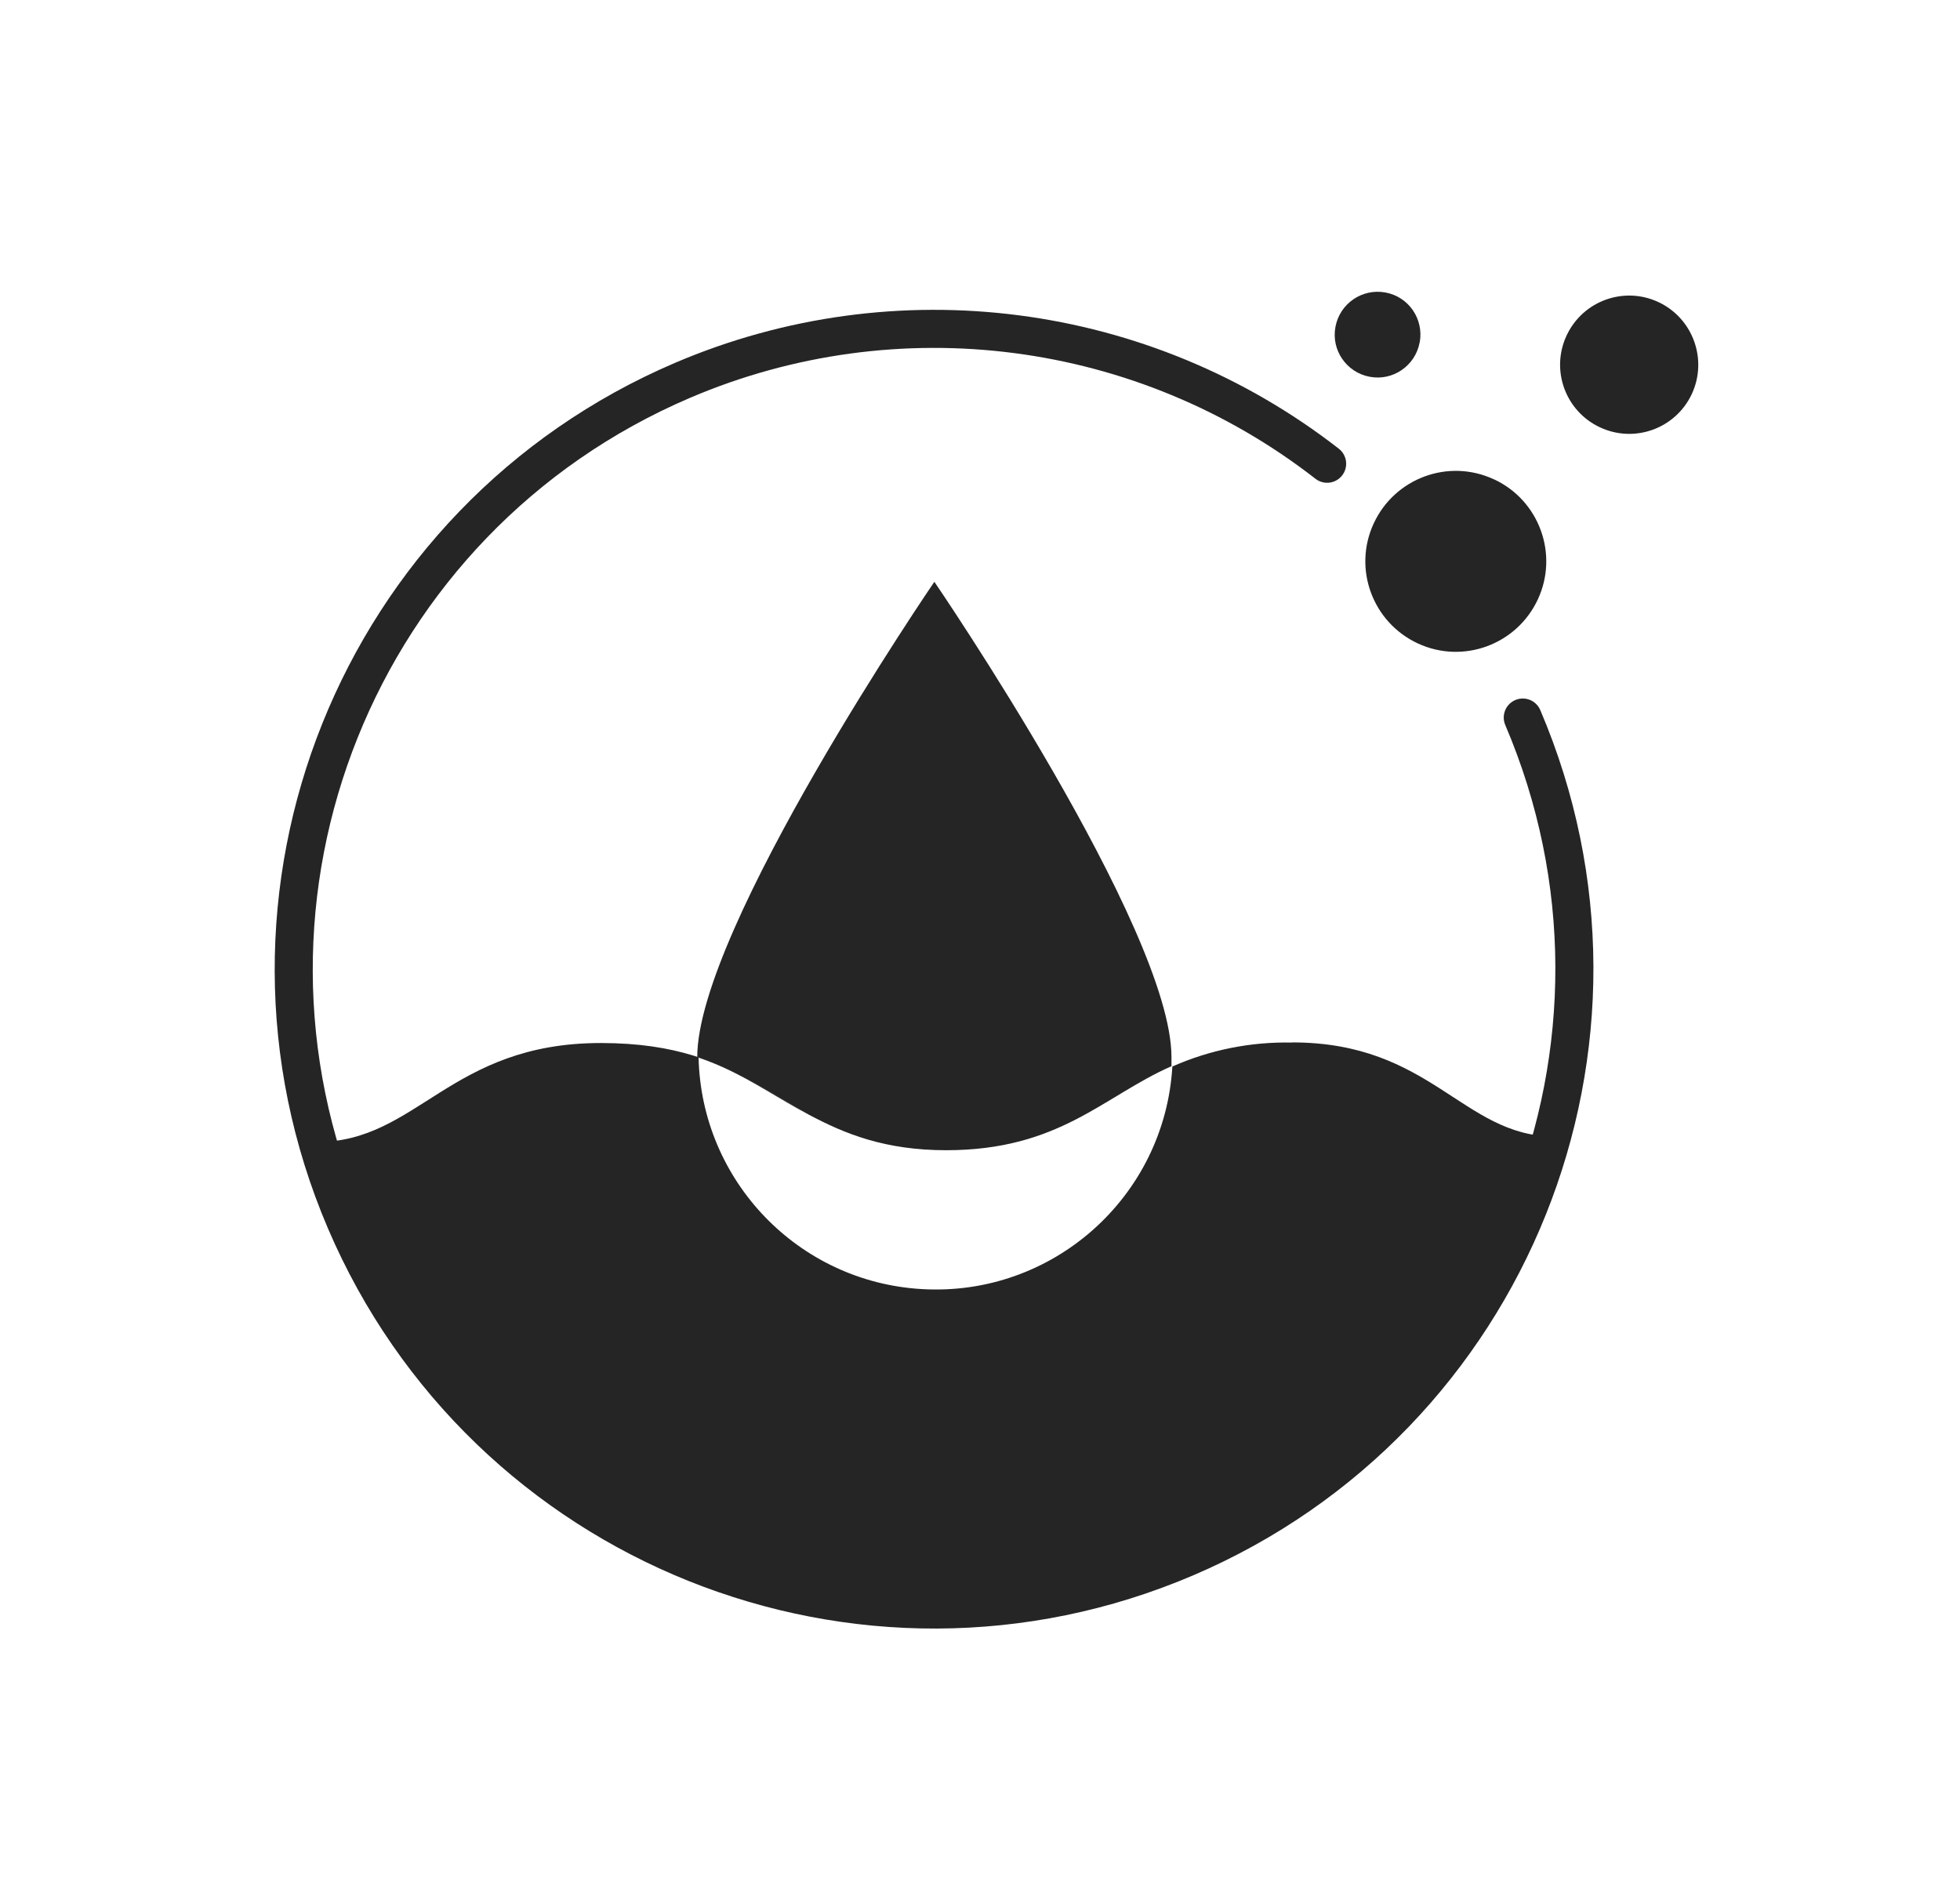 <svg width="103" height="100" viewBox="0 0 103 100" fill="none" xmlns="http://www.w3.org/2000/svg">
<path d="M80.82 31.484C79.719 33.867 76.898 34.914 74.516 33.812C72.133 32.711 71.086 29.89 72.188 27.508C73.289 25.125 76.109 24.078 78.492 25.18L78.531 25.195C80.891 26.305 81.914 29.117 80.82 31.484Z" fill="#252525"/>
<path d="M88.906 20.703C88.055 22.523 85.891 23.305 84.078 22.453C82.258 21.602 81.477 19.438 82.328 17.625C83.18 15.805 85.344 15.023 87.156 15.875C88.969 16.727 89.75 18.891 88.906 20.703Z" fill="#252525"/>
<path d="M74.602 18C74.375 19.219 73.195 20.031 71.977 19.797C70.758 19.57 69.945 18.391 70.18 17.172C70.406 15.953 71.578 15.148 72.797 15.367C74.023 15.586 74.828 16.758 74.609 17.984" fill="#252525"/>
<path d="M67.898 54.781C65.734 54.734 63.586 55.164 61.609 56.039C61.203 62.906 55.297 68.148 48.43 67.734C41.953 67.352 36.859 62.055 36.711 55.57C40.422 56.828 42.18 59.203 46.672 59.984C40.547 58.914 39.531 54.805 31.578 54.805C23.625 54.805 21.945 60.008 16.641 60.008C21.633 77.922 40.203 88.406 58.125 83.414C69.414 80.266 78.258 71.484 81.477 60.211L81.617 59.719C76.852 59.656 75.203 54.773 67.906 54.773L67.898 54.781Z" fill="#252525"/>
<path d="M80.023 37.703C87.32 54.789 79.391 74.555 62.305 81.859C45.219 89.156 25.453 81.227 18.148 64.141C10.851 47.055 18.781 27.289 35.867 19.985C47.117 15.18 60.094 16.86 69.742 24.367" stroke="#252525" stroke-width="2" stroke-linecap="round" stroke-linejoin="bevel"/>
<path d="M36.68 55.555C41.133 57.039 43.359 60.438 49.719 60.438C55.68 60.438 57.953 57.617 61.562 56.023V55.547C61.562 48.797 49.102 30.57 49.102 30.57C49.102 30.57 36.641 48.789 36.641 55.547C36.711 62.359 42.289 67.836 49.102 67.773C42.305 67.812 36.75 62.359 36.68 55.562V55.555Z" fill="#252525"/>
</svg>
